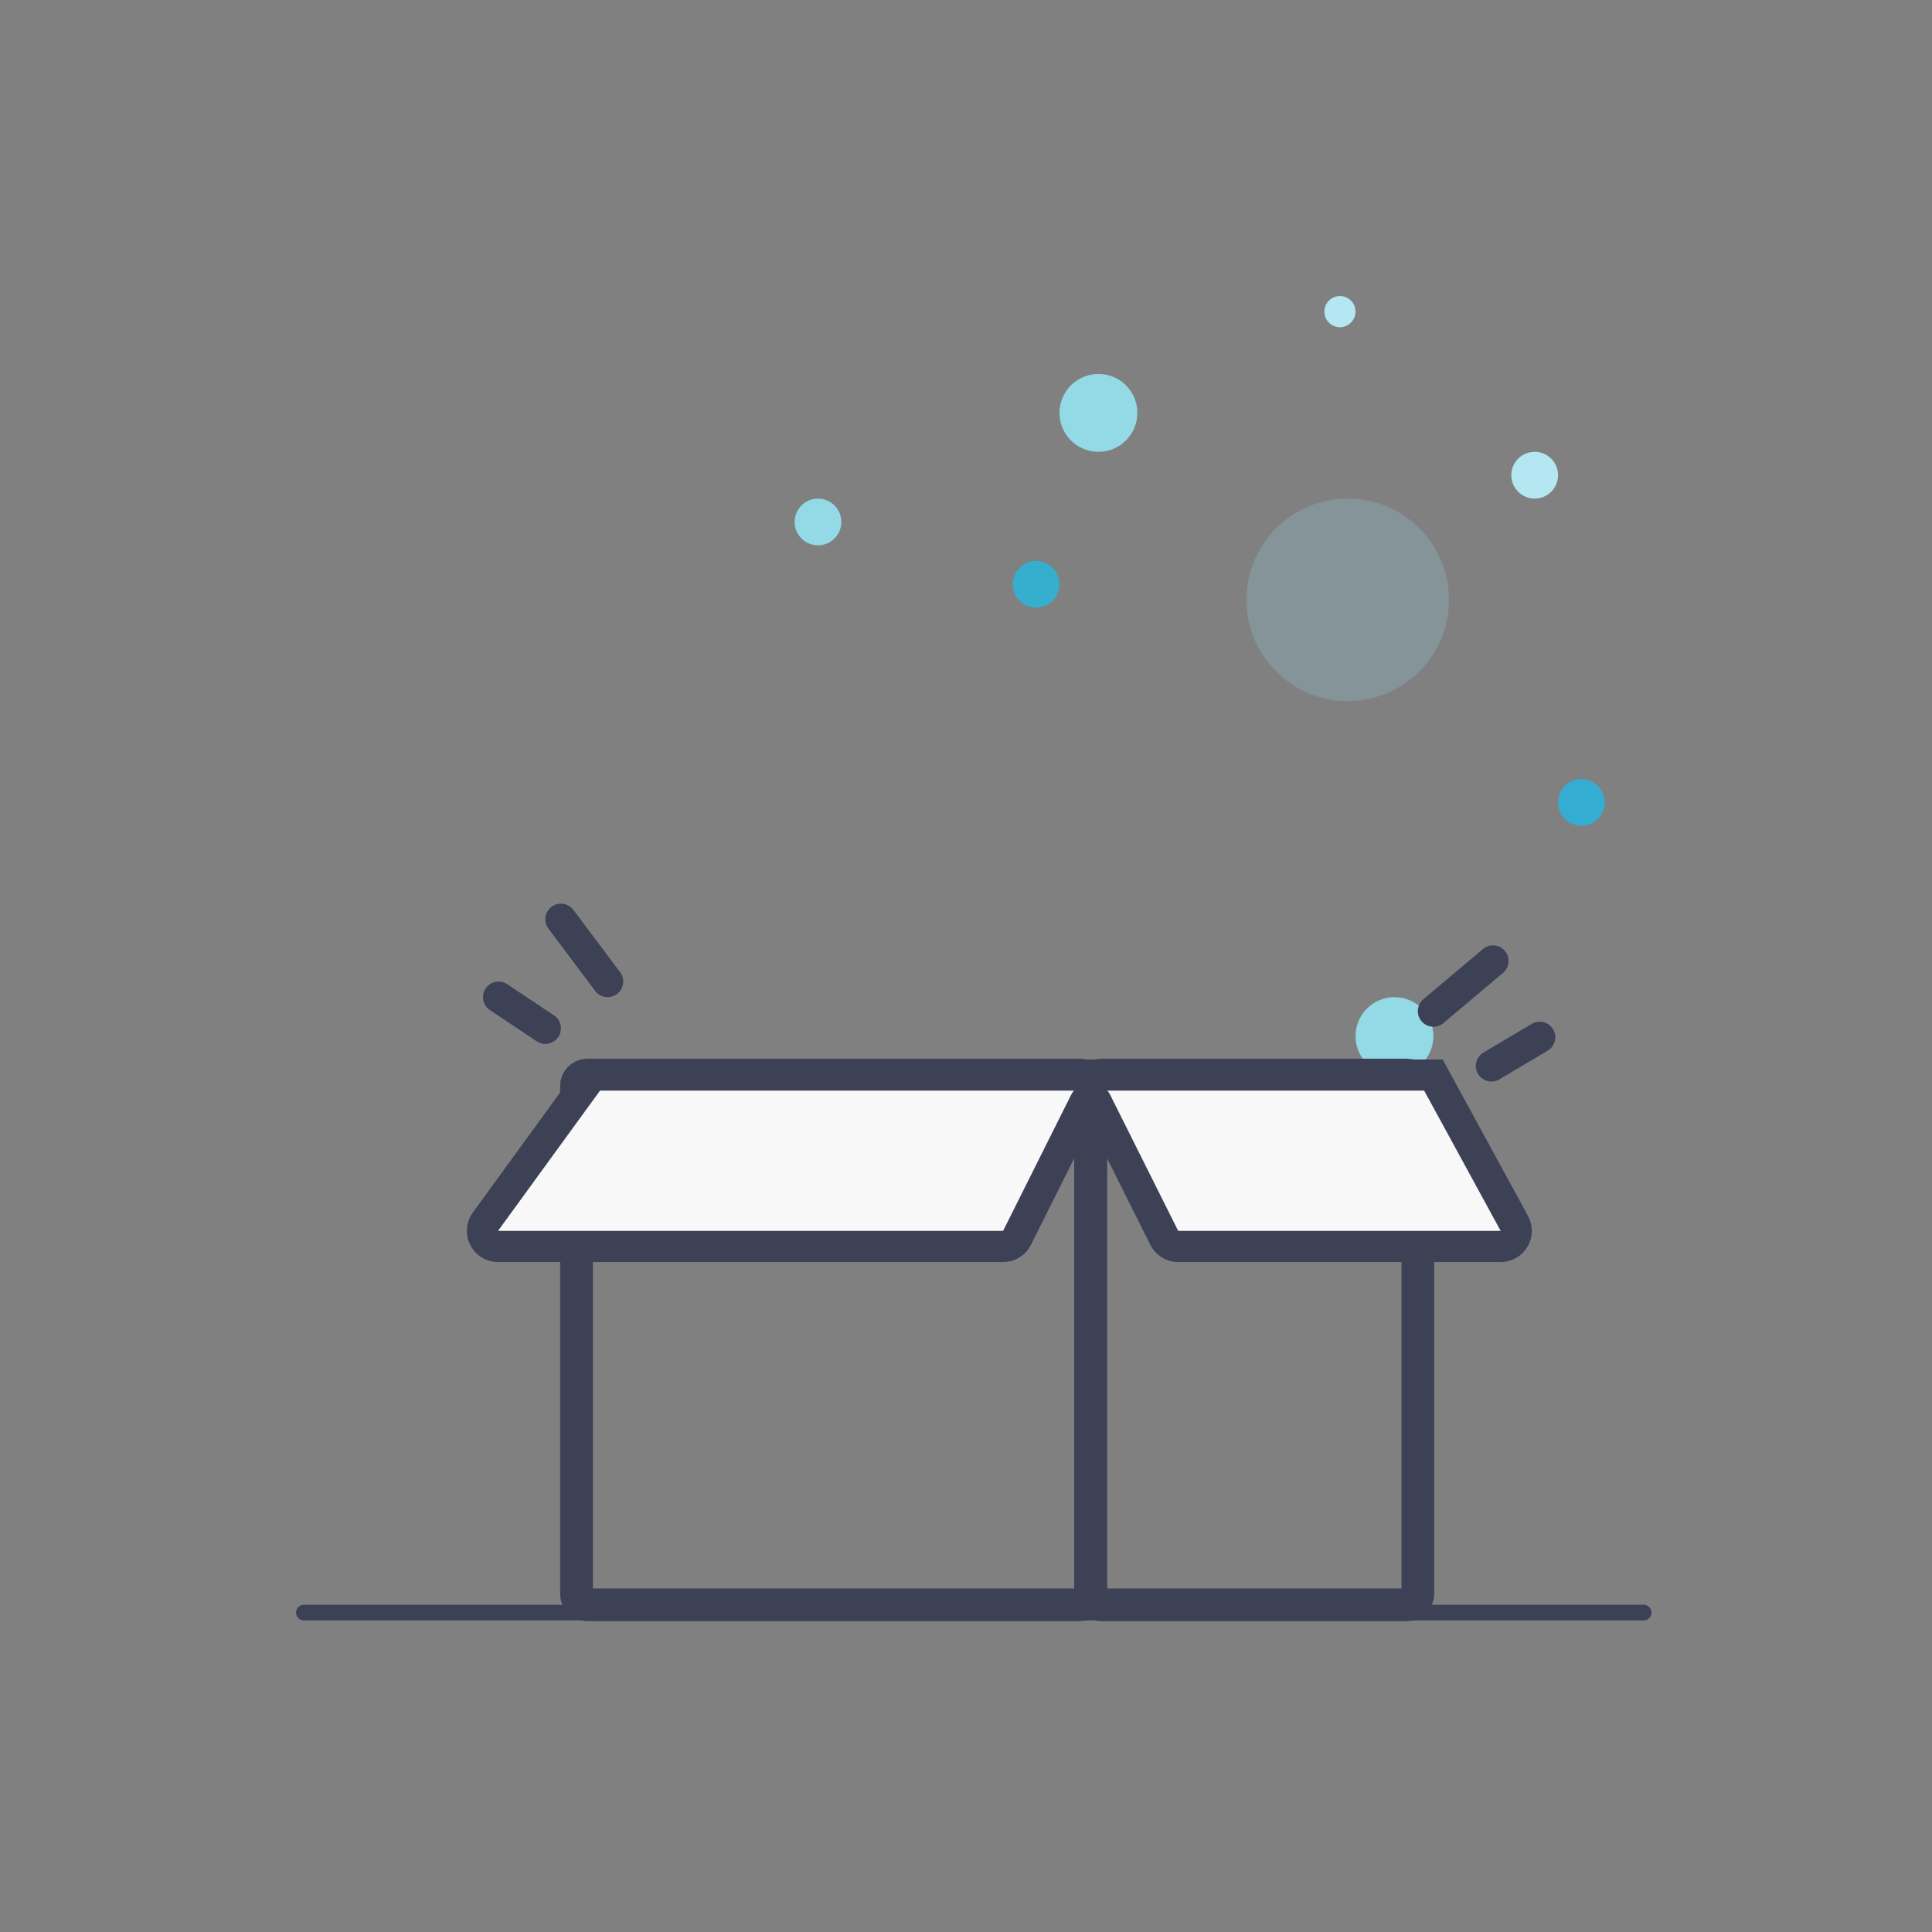 <svg width="124" height="124" viewBox="0 0 124 124" fill="none" xmlns="http://www.w3.org/2000/svg">
<rect x="0" y="0" width="124" height="124" fill="#808080" stroke="none"/>
<circle cx="2.5" cy="2.5" r="2.5" transform="matrix(1 0 0 -1 68 29)" fill="#93D9E6"/>
<circle cx="2.5" cy="2.5" r="2.5" transform="matrix(1 0 0 -1 87 69)" fill="#93D9E6"/>
<circle opacity="0.234" cx="6.5" cy="6.5" r="6.5" transform="matrix(1 0 0 -1 80 45)" fill="#93D9E6"/>
<circle cx="1.5" cy="1.5" r="1.5" transform="matrix(1 0 0 -1 51 35)" fill="#93D9E6"/>
<circle cx="1.5" cy="1.5" r="1.5" transform="matrix(1 0 0 -1 65 39)" fill="#36AECD"/>
<circle cx="1.5" cy="1.5" r="1.5" transform="matrix(1 0 0 -1 100 53)" fill="#35ACD1"/>
<circle cx="1" cy="1" r="1" transform="matrix(1 0 0 -1 85 21)" fill="#B4E7F1"/>
<circle cx="1.5" cy="1.5" r="1.5" transform="matrix(1 0 0 -1 97 32)" fill="#B4E7F1"/>
<path d="M19.5 103.5H105.5" stroke="#3C4155" stroke-linecap="round"/>
<path fill-rule="evenodd" clip-rule="evenodd" d="M90.3 69C90.687 69 91 69.313 91 69.7V102.3C91 102.687 90.687 103 90.3 103H70.7C70.313 103 70 102.687 70 102.3V69.7C70 69.313 70.313 69 70.7 69L90.3 69Z" stroke="#3C4155" stroke-width="2.1"/>
<path fill-rule="evenodd" clip-rule="evenodd" d="M37 102.3C37 102.687 37.313 103 37.7 103H69.3C69.687 103 70 102.687 70 102.3V69.7C70 69.313 69.687 69 69.3 69L37.7 69C37.313 69 37 69.313 37 69.7L37 102.3Z" stroke="#3C4155" stroke-width="2.1"/>
<path fill-rule="evenodd" clip-rule="evenodd" d="M38 69L31.155 78.412C30.674 79.073 31.146 80 31.964 80H64.382C64.761 80 65.107 79.786 65.276 79.447L69.642 70.716C69.79 70.421 70.21 70.421 70.358 70.716L74.724 79.447C74.893 79.786 75.239 80 75.618 80H96.316C97.075 80 97.557 79.188 97.193 78.521L92 69H38Z" fill="#F8F8F8" stroke="#3C4155" stroke-width="2"/>
<path d="M95.722 68.415L98.823 66.574" stroke="#3C4155" stroke-width="2" stroke-linecap="round"/>
<path d="M92 64.898L95.823 61.676" stroke="#3C4155" stroke-width="2" stroke-linecap="round"/>
<path d="M35 66L32 64" stroke="#3C4155" stroke-width="2" stroke-linecap="round"/>
<path d="M39 63L36 59" stroke="#3C4155" stroke-width="2" stroke-linecap="round"/>
</svg>
